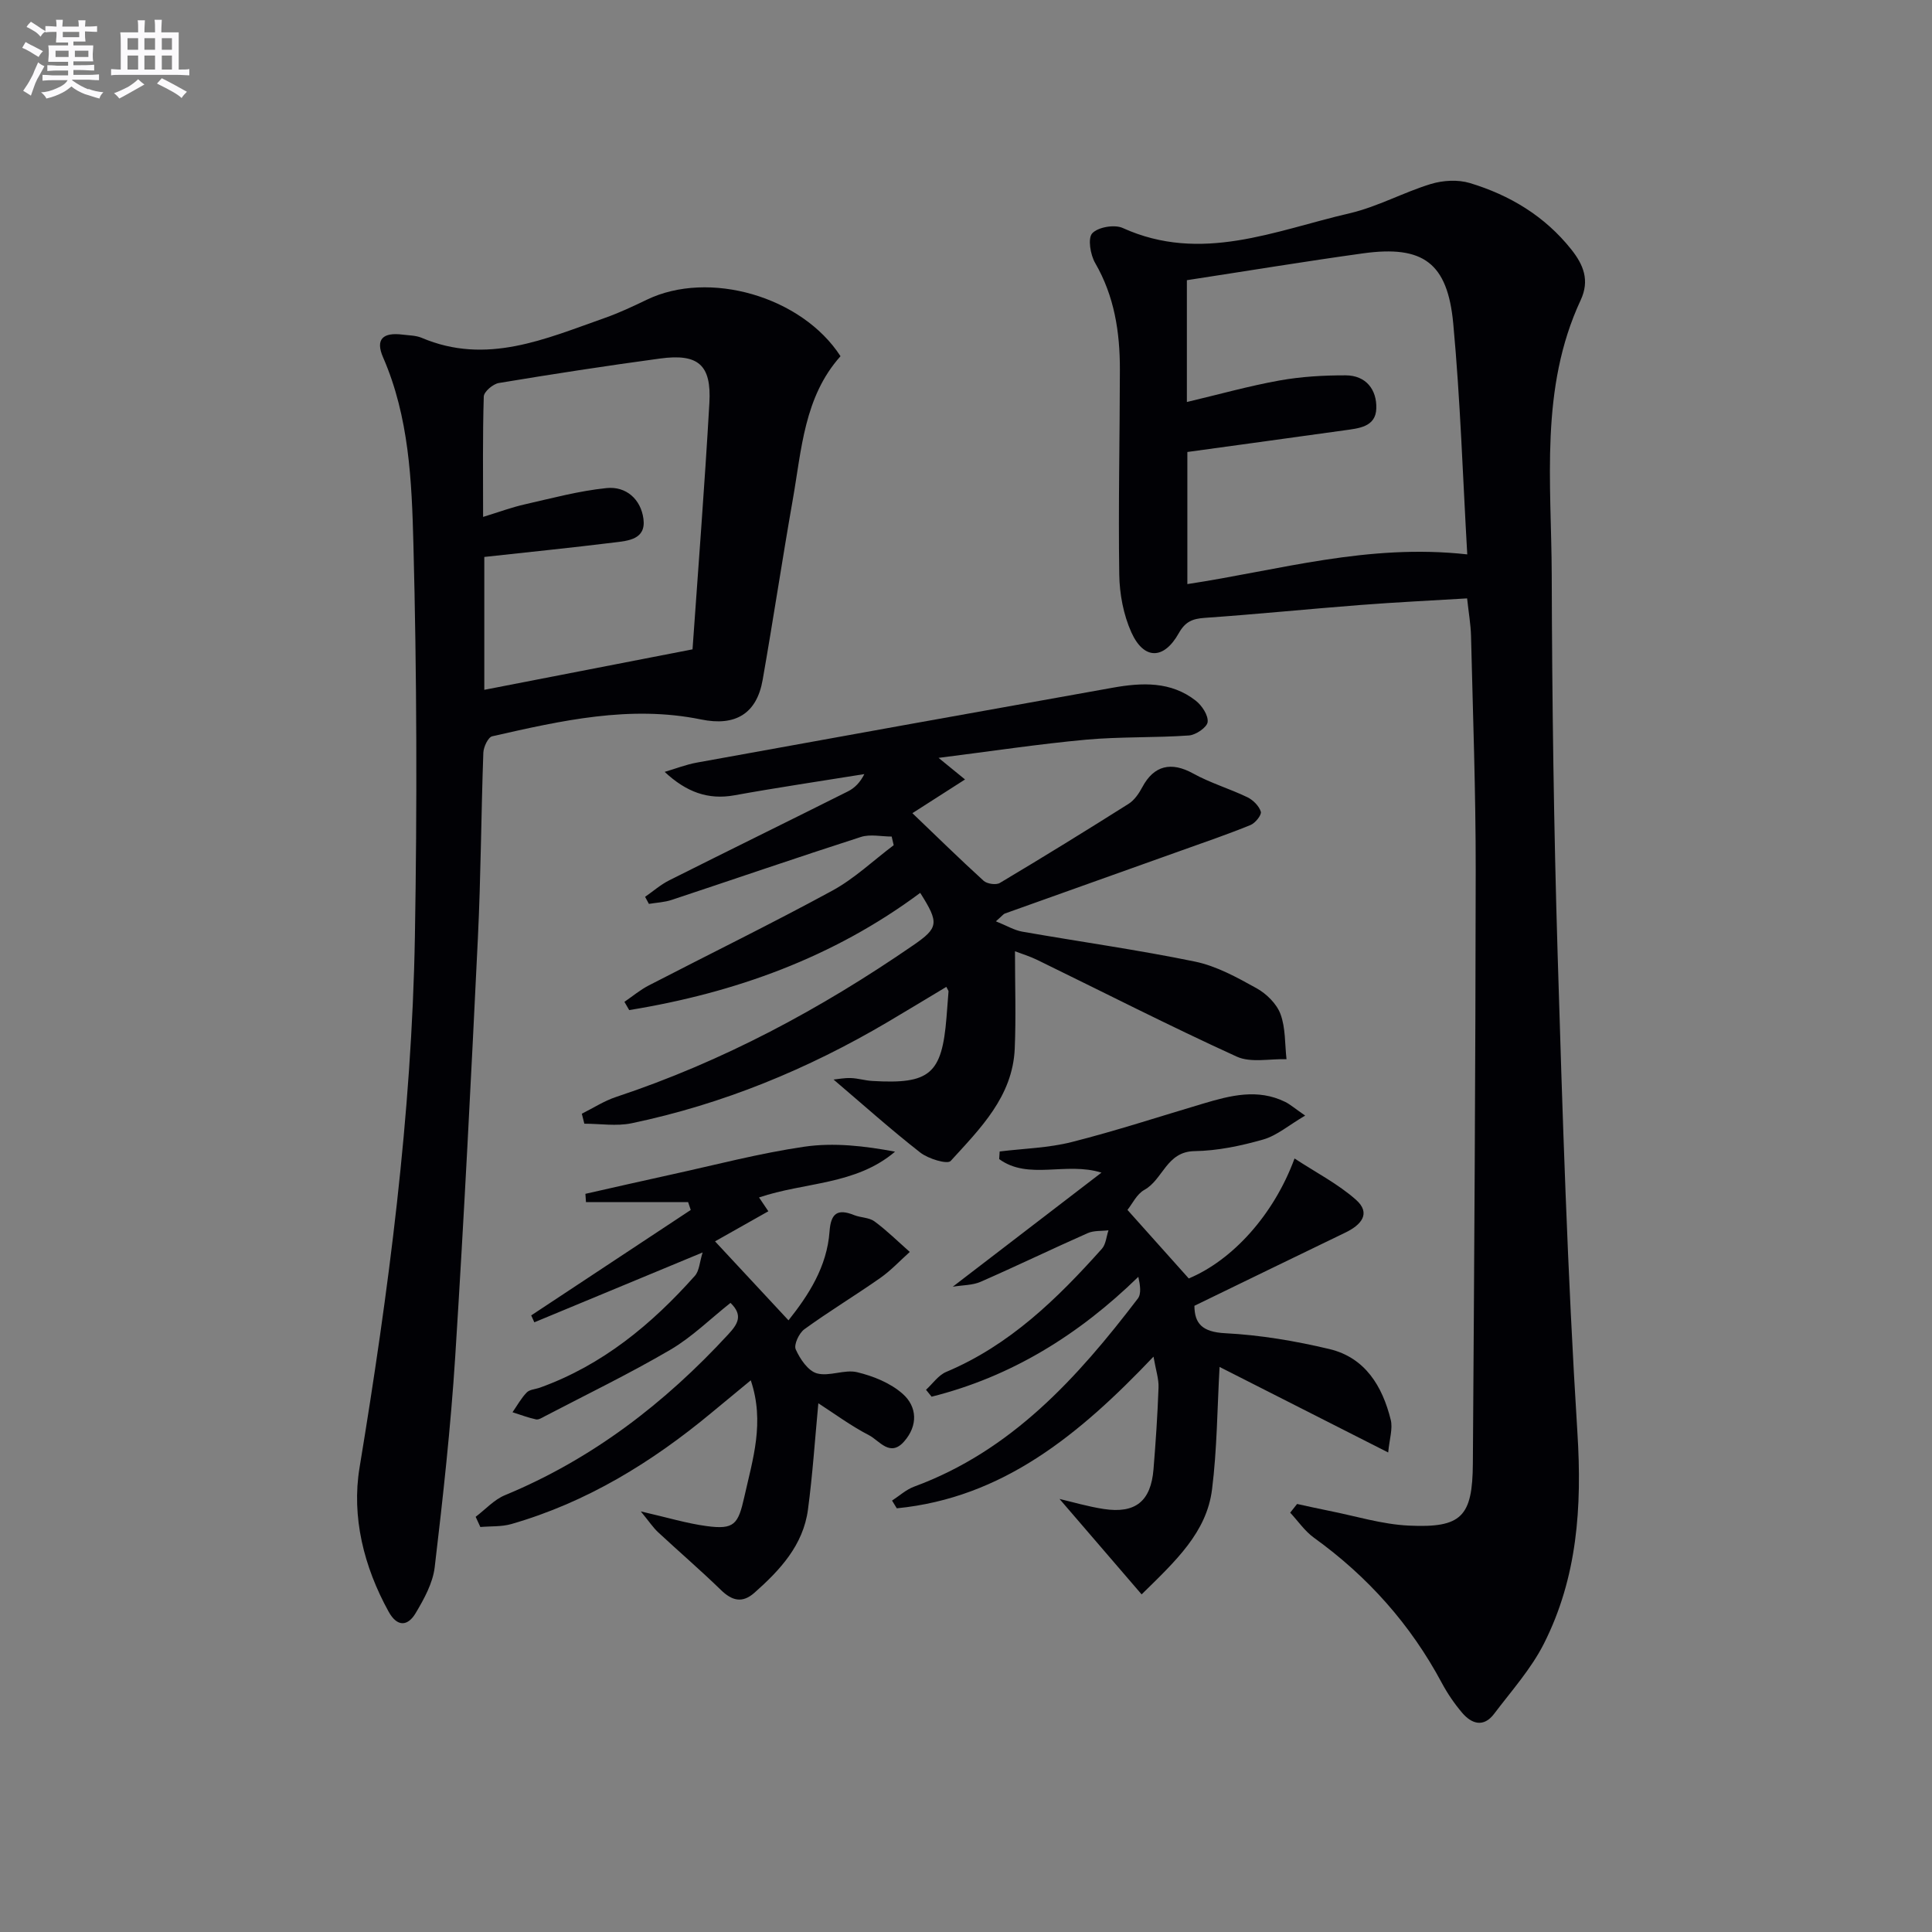 <svg enable-background="new 0 0 400 400" viewBox="0 0 400 400" xmlns="http://www.w3.org/2000/svg"><rect x="0" y="0" width="400" height="400" fill="#808080" stroke="none"/><g fill="#010105"><path d="m268.55 311.38c2.2.47 4.39.98 6.59 1.41 5.51 1.09 10.99 2.81 16.54 3.07 10.93.51 13.19-1.84 13.26-12.89.28-40.96.55-81.91.59-122.87.01-16.14-.58-32.27-.97-48.41-.06-2.44-.5-4.88-.81-7.8-7.49.45-14.77.8-22.02 1.36-10.76.83-21.51 1.92-32.28 2.67-2.56.18-4.05.77-5.41 3.2-3.09 5.5-7.22 5.51-9.8-.19-1.64-3.64-2.45-7.94-2.51-11.96-.21-14.15.11-28.31.13-42.47.01-7.72-1.13-15.17-5.12-22.05-.99-1.71-1.56-5.12-.6-6.15 1.19-1.28 4.6-1.87 6.3-1.1 16.26 7.37 31.54.53 46.97-3.04 5.77-1.34 11.14-4.33 16.84-6.07 2.51-.76 5.61-.94 8.08-.19 8.26 2.5 15.48 6.83 20.97 13.72 2.54 3.19 3.87 6.42 1.96 10.52-8.52 18.28-6.05 37.81-5.99 56.98.07 26.13.43 52.27 1.22 78.38 1 33.07 2.03 66.17 4.1 99.18.96 15.32-.01 29.9-6.93 43.6-2.65 5.25-6.73 9.8-10.32 14.55-2.16 2.86-4.63 2.12-6.62-.22-1.6-1.88-3.03-3.98-4.2-6.16-6.47-12.11-15.35-22.06-26.48-30.08-1.9-1.37-3.29-3.44-4.92-5.19.48-.6.96-1.2 1.43-1.8zm-22.82-253.37v25.22c6.68-1.58 12.89-3.33 19.2-4.46 4.48-.8 9.11-1.07 13.67-1.06 4.22.01 6.47 2.96 6.35 6.85-.11 3.87-3.67 4.12-6.64 4.54-10.8 1.51-21.61 2.98-32.48 4.48v27.35c19.04-2.88 37.33-8.44 57.95-6.15-.93-16.09-1.43-31.98-2.9-47.78-1.17-12.62-6.27-16.25-18.64-14.55-12.13 1.68-24.23 3.68-36.51 5.56z"/><path d="m174.02 73.75c-7.54 8.42-8.05 19.31-9.89 29.73-2.18 12.41-4.05 24.87-6.23 37.28-1.23 7.02-5.66 9.65-12.73 8.2-14.74-3.02-29.02.25-43.26 3.48-.85.19-1.79 2.2-1.84 3.39-.46 12.8-.51 25.62-1.13 38.41-1.4 28.88-2.86 57.77-4.69 86.62-.93 14.57-2.53 29.11-4.25 43.62-.39 3.29-2.2 6.57-3.95 9.51-1.63 2.73-3.81 2.92-5.6-.33-5.14-9.32-7.69-19.64-6.01-29.8 6.01-36.44 10.81-72.99 11.46-109.94.47-27.1.4-54.23-.31-81.33-.34-13.01-.89-26.24-6.28-38.61-1.63-3.74-.05-5.22 4.06-4.7 1.32.17 2.74.16 3.93.66 13.42 5.71 25.61.22 37.91-4.11 2.97-1.05 5.85-2.4 8.69-3.77 12.86-6.22 32.09-.71 40.12 11.69zm-30.64 60.69c1.16-16.61 2.51-33.81 3.49-51.02.45-7.9-2.32-10.26-10.21-9.19-11.16 1.51-22.28 3.22-33.39 5.07-1.21.2-3.08 1.8-3.11 2.8-.25 8.11-.14 16.23-.14 24.92 3.25-.99 5.88-1.98 8.6-2.59 5.63-1.28 11.26-2.8 16.97-3.38 4.04-.41 7.1 2.31 7.63 6.39.55 4.26-3.17 4.52-6.09 4.88-8.86 1.09-17.74 1.99-26.86 2.99v27.51c14.19-2.76 28.14-5.47 43.11-8.38z"/><path d="m210.14 196.95c0 7.03.23 13.61-.05 20.17-.43 9.91-7.15 16.53-13.26 23.24-.69.76-4.64-.44-6.29-1.73-6.1-4.76-11.87-9.94-17.96-15.12.92-.09 2.26-.36 3.59-.31 1.48.05 2.95.52 4.44.6 11.91.71 14.4-1.43 15.35-13.12.15-1.81.29-3.61.42-5.42.01-.14-.14-.3-.45-.94-4.06 2.43-8.08 4.88-12.13 7.27-16.57 9.78-34.18 17.03-53.04 20.97-3.13.65-6.51.09-9.78.09-.17-.69-.35-1.38-.52-2.07 2.36-1.17 4.62-2.65 7.1-3.47 22.1-7.34 42.37-18.22 61.49-31.39 5.26-3.62 5.45-4.59 1.47-10.86-17.98 13.38-38.4 20.71-60.25 24.27-.33-.57-.66-1.14-.99-1.71 1.67-1.14 3.25-2.47 5.03-3.39 12.67-6.55 25.49-12.82 38.01-19.63 4.59-2.5 8.49-6.24 12.71-9.41-.14-.6-.28-1.2-.42-1.79-2.14 0-4.45-.54-6.39.09-13.09 4.21-26.09 8.69-39.14 13.02-1.5.5-3.15.57-4.73.83-.26-.49-.53-.98-.79-1.46 1.67-1.16 3.22-2.53 5.02-3.43 12.31-6.18 24.68-12.24 36.99-18.41 1.38-.69 2.52-1.85 3.38-3.57-8.97 1.45-17.96 2.77-26.9 4.39-5.43.98-9.94-.65-14.44-4.85 2.22-.65 4.4-1.51 6.65-1.92 28.71-5.21 57.42-10.38 86.14-15.51 6-1.07 12.01-1.35 17.16 2.68 1.28 1 2.62 3.02 2.47 4.42-.12 1.1-2.44 2.69-3.87 2.79-7.08.5-14.22.23-21.28.87-9.72.89-19.39 2.36-30.56 3.77 2.36 1.93 3.54 2.89 5.48 4.47-3.5 2.24-6.84 4.38-10.9 6.98 4.89 4.68 9.73 9.43 14.74 13.99.71.65 2.57.92 3.36.46 8.96-5.34 17.85-10.82 26.67-16.39 1.2-.76 2.14-2.15 2.83-3.44 2.4-4.53 6-5.34 10.52-2.84 3.56 1.97 7.54 3.14 11.22 4.91 1.19.57 2.43 1.81 2.8 3 .2.67-1.14 2.36-2.13 2.76-4.71 1.92-9.53 3.57-14.32 5.28-12.18 4.35-24.37 8.69-36.55 13.05-.28.1-.49.41-1.85 1.61 2.25.9 3.8 1.85 5.47 2.14 11.92 2.09 23.92 3.76 35.76 6.2 4.45.92 8.69 3.27 12.73 5.51 2.06 1.14 4.17 3.22 4.96 5.35 1.07 2.87.89 6.21 1.25 9.35-3.46-.12-7.4.79-10.31-.54-13.9-6.34-27.52-13.3-41.26-20-1.57-.77-3.26-1.28-4.65-1.81z"/><path d="m238.82 280.88c-15.4 16.2-31.25 29.24-53.15 31.4-.33-.53-.65-1.07-.98-1.6 1.51-.98 2.91-2.27 4.55-2.88 20.15-7.41 33.81-22.53 46.34-38.95.75-.99.48-2.76.1-4.5-12.39 12.07-26.34 20.69-42.8 24.82-.39-.48-.77-.95-1.16-1.43 1.38-1.26 2.56-3.02 4.18-3.7 13.13-5.52 22.98-15.14 32.24-25.5.83-.93.92-2.53 1.36-3.82-1.44.18-3.03.02-4.31.59-7.42 3.28-14.73 6.82-22.16 10.07-1.66.73-3.67.68-5.77 1.02 10.37-7.96 20.29-15.56 30.79-23.62-7.43-2.3-15.09 1.62-21.18-2.8.03-.53.07-1.05.1-1.58 4.98-.61 10.09-.73 14.91-1.95 9.16-2.32 18.15-5.27 27.21-7.96 5.64-1.68 11.29-3.16 17-.35 1.01.5 1.88 1.27 4.13 2.83-3.39 1.99-5.86 4.15-8.71 4.96-4.6 1.31-9.45 2.33-14.21 2.4-5.8.09-6.5 5.88-10.37 8.02-1.58.87-2.51 2.92-3.5 4.15 4.25 4.75 8.42 9.42 12.69 14.19 9-3.76 17.58-13.1 21.9-24.84 4.42 2.9 8.99 5.25 12.71 8.54 3.22 2.85 1.04 5.25-2.18 6.8-10.27 4.95-20.52 9.95-31.26 15.16.03 3.61 1.53 5.43 6.39 5.68 7.23.37 14.51 1.6 21.57 3.28 7.4 1.77 10.97 7.7 12.69 14.66.45 1.84-.27 3.98-.53 6.75-12.33-6.26-23.67-12.01-34.91-17.71-.49 8.68-.52 17.08-1.56 25.35-1.12 8.92-7.52 14.81-14.58 21.74-5.85-6.8-11.55-13.43-17-19.76 2.57.6 5.83 1.57 9.15 2.08 6.56 1 9.77-1.59 10.31-8.22.46-5.63.84-11.26 1.04-16.9.08-1.76-.54-3.55-1.04-6.42z"/><path d="m157.15 247.92c.59.87 1.24 1.84 1.93 2.86-3.82 2.16-7.37 4.16-11.04 6.23 5.27 5.66 10.07 10.83 15.21 16.35 4.12-5.18 7.97-11.05 8.5-18.42.27-3.77 1.67-4.74 5.08-3.37 1.37.55 3.11.48 4.23 1.31 2.58 1.91 4.89 4.19 7.3 6.32-2.02 1.81-3.9 3.84-6.11 5.39-5.18 3.63-10.61 6.91-15.72 10.62-1.1.8-2.22 3.2-1.78 4.17.88 1.98 2.55 4.45 4.38 4.96 2.56.71 5.72-.87 8.33-.24 3.34.8 6.91 2.24 9.43 4.48 3 2.65 3.2 6.55.31 9.85-2.93 3.35-5.13-.17-7.26-1.27-3.79-1.96-7.27-4.54-10.51-6.63-.7 7.41-1.18 14.74-2.15 22.01-.98 7.37-5.78 12.53-11.09 17.23-2.51 2.22-4.64 1.65-6.94-.59-4.22-4.1-8.69-7.94-13-11.95-1.02-.95-1.8-2.14-3.58-4.31 5.5 1.26 9.52 2.49 13.63 3.04 5.73.77 6.53-.37 7.8-6.03 1.74-7.79 4.27-15.45 1.34-24.15-2.81 2.32-5.44 4.48-8.05 6.65-12.4 10.31-25.92 18.62-41.53 23.11-2.03.58-4.27.42-6.41.61-.32-.7-.65-1.41-.97-2.11 2.01-1.52 3.81-3.55 6.07-4.48 18.05-7.47 33.09-19.04 46.23-33.3 1.87-2.03 3.19-3.89.46-6.51-4.16 3.29-7.98 7.09-12.48 9.72-8.44 4.94-17.26 9.21-25.94 13.74-.59.31-1.31.78-1.85.66-1.65-.36-3.25-.97-4.86-1.48.96-1.38 1.79-2.91 2.95-4.1.62-.63 1.84-.67 2.77-1.01 12.89-4.65 23.08-13.07 32.04-23.14.92-1.03.97-2.83 1.6-4.83-12.36 5.13-23.6 9.8-34.84 14.46-.22-.48-.43-.95-.65-1.43 11.01-7.28 22.02-14.55 33.03-21.83-.18-.54-.36-1.08-.54-1.62-7.05 0-14.1 0-21.15 0-.04-.57-.08-1.14-.12-1.72 5.87-1.32 11.73-2.67 17.6-3.95 9.24-2.02 18.41-4.45 27.75-5.81 6.07-.88 12.37-.17 18.76 1.03-8.19 6.96-18.71 6.27-28.16 9.48z"/></g><path d="m6.8 9.5c.6.3 1.3.7 2.1 1.1-.4.4-.7.8-.9 1.2-.7-.4-1.3-.8-1.8-1.1s-1.1-.6-1.6-.8c.2-.4.5-.8.7-1.2.4.2.8.5 1.5.8zm.9 6.9c-.3.6-.5 1.1-.7 1.7s-.4 1.1-.6 1.7c-.6-.4-1.1-.7-1.6-1 .7-1 1.2-1.8 1.5-2.4.3-.5.6-1.1.8-1.7.3-.6.5-1.2.8-1.8.3.3.8.6 1.3.8-.7 1.3-1.2 2.2-1.5 2.7zm.1-11c.4.3 1 .7 1.7 1.1-.5.2-.8.6-1.1 1.1-.5-.6-1-1-1.4-1.2s-.9-.6-1.5-.8c.2-.4.5-.7.9-1.1.5.3.9.6 1.4.9zm10.5 13c1 .4 2 .6 3.1.7-.4.4-.7.8-.8 1.3-.9-.2-1.9-.6-3-.9-1-.4-2-.9-2.8-1.6-.5.4-1.1.9-1.9 1.3s-1.9.9-3.3 1.2c-.1-.3-.5-.8-1.1-1.3 1 0 2.1-.3 3.2-.8 1.2-.5 1.9-1 2.3-1.7h-3.2c-.4 0-1 0-2 .1v-1.2c1 0 1.7.1 2 .1h3.3v-1h-2.3c-.2 0-.9 0-2 .1v-1.2c1.2 0 1.9.1 2 .1h2.3v-.8h-4.1c0-.7.1-1.2.1-1.6 0-.5 0-1.1-.1-1.8h4.1v-.6h-2.5c0-.6.1-1.1.1-1.6v-.6h-.5c-.4 0-1 0-1.8.1v-1.3c1.2 0 1.9.1 2.1.1h.2c0-.3 0-.8-.1-1.4h1.4c0 .6-.1 1-.1 1.4h3.4c0-.4 0-.8-.1-1.3h1.5c0 .4-.1.9-.1 1.3.7 0 1.5 0 2.5-.1v1.2c-1 0-1.8-.1-2.5-.1v.6c0 .3 0 .8.1 1.5h-2.5v.8h4.1c0 .7-.1 1.3-.1 1.8s0 1 .1 1.5h-4.1v.8h1.4c.8 0 1.8 0 2.9-.1v1.2c-1 0-1.9-.1-2.8-.1h-1.5v1h3.2c.3 0 1 0 2.1-.1v1.2c-1.1 0-1.8-.1-2.1-.1h-3.4l-.1.1c1.4 1 2.4 1.5 3.4 1.9zm-4.1-6.6v-1.3h-2.7v1.3zm2.2-4.1v-1.1h-3.4v1.1zm1.9 4.1v-1.3h-2.8v1.3z" fill="#fbfafc"/><path d="m37 6.7v2.3 5.4c1 0 1.8 0 2.2-.1v1.3c-.6 0-1.5-.1-2.5-.1h-11.9c-.7 0-1.3 0-1.8.1v-1.3c.5 0 1.1.1 2 .1v-5.2c0-1 0-1.8-.1-2.5h3.7c0-1.3 0-2.1-.1-2.5h1.5c0 .4-.1 1.3-.1 2.5h2.2c0-1.2 0-2.1-.1-2.6h1.5c0 .4-.1 1.3-.1 2.6zm-12.3 13.7c-.3-.4-.7-.8-1.1-1.1 1.1-.4 2.1-.9 2.9-1.3.8-.5 1.5-1 2.1-1.6.4.4.9.8 1.3 1.1-2.5 1.4-4.2 2.4-5.2 2.9zm3.9-10.1v-2.4h-2.2v2.4zm0 4.1v-2.9h-2.2v2.9zm3.5-4.1v-2.4h-2.2v2.4zm0 4.1v-2.9h-2.2v2.9zm.4 2.9 1-1.1c.6.3 1.4.7 2.5 1.3s2 1.1 2.7 1.5c-.4.4-.8.8-1.1 1.3-.8-.8-2.5-1.7-5.1-3zm3.1-7v-2.4h-2.1v2.4zm0 4.1v-2.9h-2.1v2.9z" fill="#fbfafc"/></svg>